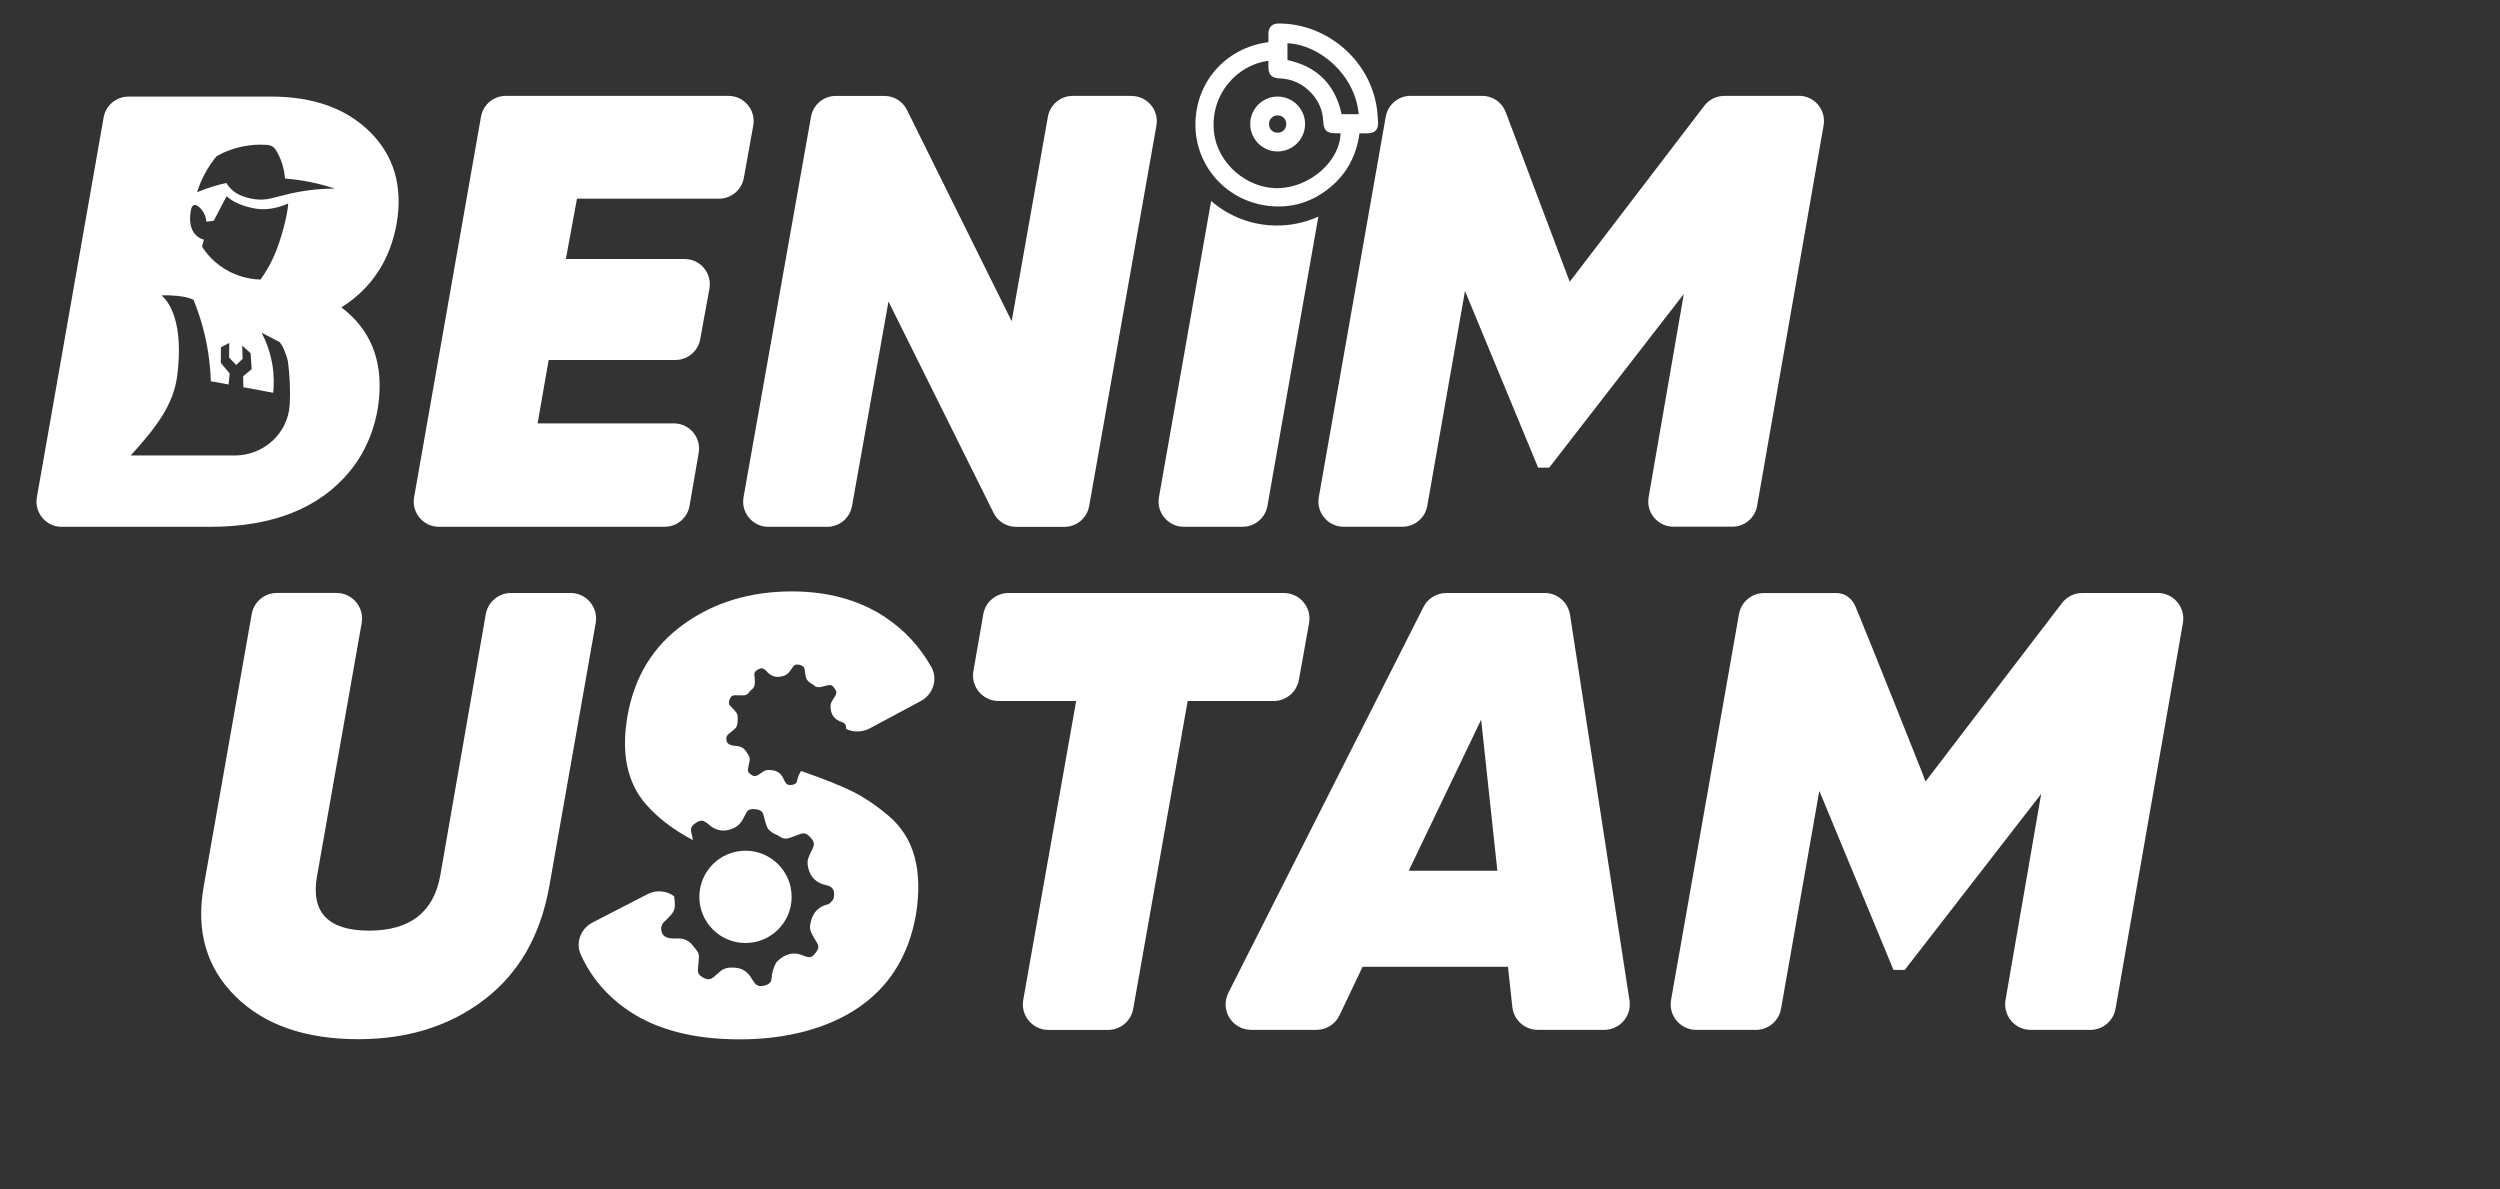 <svg width="185" height="88" viewBox="0 0 185 88" fill="none" xmlns="http://www.w3.org/2000/svg">
<rect x="0" y="0" width="185" height="88" fill="#333333" stroke="none"/>
<g clip-path="url(#clip0_3_149)">
<path d="M20.035 7.149H9.503C8.601 7.149 7.826 7.8 7.67 8.689L2.728 36.799C2.528 37.94 3.404 38.985 4.56 38.985H15.531C20.175 38.985 23.628 37.616 25.886 34.874C27.134 33.356 27.868 31.444 28.049 29.484C28.316 26.6 27.388 24.355 25.264 22.747C27.509 21.324 28.872 19.247 29.358 16.515C29.812 13.787 29.161 11.545 27.401 9.785C25.641 8.025 23.186 7.146 20.032 7.146M14.073 15.998C14.096 15.772 14.108 15.248 14.356 15.175C14.598 15.102 14.934 15.49 15.087 15.763C15.226 16.017 15.258 16.258 15.261 16.404C15.446 16.382 15.633 16.36 15.817 16.338C16.103 15.769 16.478 15.089 16.767 14.521C17.167 14.899 17.907 15.267 18.917 15.439C19.823 15.594 20.747 15.321 21.325 15.058C21.293 15.794 20.934 17.227 20.505 18.386C20.14 19.368 19.673 20.137 19.279 20.689C18.803 20.673 17.92 20.584 16.97 20.095C15.817 19.501 15.204 18.65 14.95 18.247C14.998 18.078 15.042 17.907 15.09 17.735C14.972 17.703 14.801 17.64 14.629 17.513C13.985 17.027 14.061 16.119 14.073 15.995M21.436 29.907V29.951C21.319 32.073 19.502 33.706 17.377 33.706H9.674C11.583 31.6 12.844 29.942 13.117 27.785C13.616 23.824 12.482 22.28 11.945 21.864C12.374 21.829 12.711 21.864 13.108 21.896C13.635 21.941 13.975 22.033 14.321 22.182C14.617 22.909 14.912 23.77 15.144 24.752C15.452 26.06 15.573 27.239 15.604 28.211C16.043 28.29 16.478 28.373 16.916 28.452L16.996 27.642L16.338 26.851L16.348 25.698L16.967 25.377L16.951 26.457L17.478 27.007L17.955 26.553L17.92 25.578L18.543 26.13L18.625 27.315L17.99 27.845L18.012 28.655C18.746 28.792 19.483 28.928 20.216 29.065C20.27 28.528 20.293 27.801 20.15 26.959C19.978 25.946 19.638 25.152 19.359 24.621C19.807 24.853 20.255 25.085 20.699 25.317C20.807 25.47 20.928 25.651 21.02 25.873C21.166 26.232 21.255 26.499 21.303 26.737C21.423 27.62 21.503 28.693 21.439 29.91M21.509 14.318C20.315 14.588 19.743 14.867 18.882 14.743C17.501 14.546 17.043 13.994 16.741 13.539C16.116 13.682 15.385 13.892 14.585 14.222C14.693 13.873 14.845 13.476 15.055 13.053C15.366 12.431 15.716 11.932 16.03 11.554C16.541 11.268 17.39 10.884 18.501 10.751C18.981 10.693 19.419 10.697 19.791 10.725C20.051 10.744 20.283 10.881 20.416 11.1C20.582 11.373 20.753 11.716 20.883 12.129C21.014 12.542 21.068 12.911 21.09 13.212C22.595 13.33 23.853 13.647 24.774 13.956C23.361 13.962 22.256 14.149 21.506 14.318" fill="white"/>
<path d="M133.115 7.095H127.601C127.019 7.095 126.473 7.365 126.12 7.825L116.16 20.851L111.424 8.299C111.151 7.571 110.455 7.092 109.68 7.092H104.382C103.477 7.092 102.702 7.743 102.546 8.632L97.591 36.79C97.391 37.93 98.268 38.978 99.427 38.978H103.782C104.687 38.978 105.462 38.327 105.618 37.435L108.409 21.531L113.822 34.605H114.641L124.602 21.753L121.998 36.793C121.801 37.933 122.677 38.975 123.833 38.975H128.191C129.097 38.975 129.872 38.324 130.027 37.431L134.947 9.274C135.147 8.133 134.268 7.088 133.111 7.088" fill="white"/>
<path d="M55.74 9.29C55.946 8.147 55.066 7.095 53.904 7.095H37.428C36.523 7.095 35.748 7.746 35.593 8.636L30.644 36.794C30.444 37.934 31.32 38.982 32.48 38.982H49.187C50.095 38.982 50.87 38.328 51.026 37.435L51.703 33.512C51.9 32.372 51.023 31.33 49.867 31.33H39.782L40.602 26.639H49.981C50.88 26.639 51.652 25.994 51.814 25.108L52.497 21.366C52.706 20.223 51.827 19.168 50.664 19.168H41.875L42.695 14.702H53.208C54.11 14.702 54.885 14.054 55.044 13.168L55.74 9.29Z" fill="white"/>
<path d="M83.736 7.095H79.381C78.476 7.095 77.701 7.743 77.545 8.636L74.864 23.771L67.114 8.134C66.8 7.499 66.152 7.098 65.444 7.098H61.851C60.946 7.098 60.174 7.746 60.015 8.636L55.022 36.794C54.819 37.937 55.699 38.985 56.858 38.985H61.213C62.115 38.985 62.89 38.337 63.049 37.448L65.749 22.313L73.524 37.953C73.838 38.588 74.486 38.988 75.195 38.988H78.762C79.667 38.988 80.442 38.337 80.598 37.448L85.575 9.29C85.775 8.15 84.898 7.102 83.739 7.102" fill="white"/>
<path d="M94.062 15.255C95.546 15.385 96.915 14.994 98.118 14.111C99.544 13.066 100.358 11.647 100.605 9.865C100.812 9.865 101.009 9.868 101.209 9.865C101.73 9.855 102 9.595 101.978 9.08C101.959 8.639 101.924 8.194 101.847 7.759C101.231 4.325 98.106 1.73 94.618 1.74C94.142 1.74 93.878 1.994 93.862 2.48C93.856 2.689 93.862 2.896 93.862 3.121C90.66 3.531 88.389 6.152 88.463 9.372C88.526 12.333 90.794 14.969 94.066 15.255M95.272 3.201C97.651 3.303 100.278 5.526 100.545 8.451H99.281C98.805 6.256 97.467 4.919 95.272 4.443V3.201ZM93.862 4.5C93.862 4.675 93.862 4.821 93.862 4.967C93.868 5.526 94.107 5.777 94.672 5.799C95.609 5.834 96.394 6.196 97.029 6.876C97.572 7.457 97.88 8.153 97.918 8.956C97.953 9.652 98.166 9.862 98.852 9.862C98.966 9.862 99.084 9.862 99.198 9.862C99.17 11.901 96.972 13.848 94.64 13.924C92.284 14 90.098 12.085 89.838 9.811C89.517 6.977 91.569 4.789 93.859 4.497" fill="white"/>
<path d="M94.532 11.208C95.657 11.211 96.575 10.303 96.575 9.181C96.575 8.057 95.666 7.146 94.542 7.146C93.433 7.146 92.522 8.051 92.515 9.156C92.509 10.284 93.414 11.205 94.532 11.208ZM94.551 8.54C94.92 8.543 95.187 8.816 95.183 9.188C95.18 9.559 94.91 9.823 94.539 9.82C94.167 9.817 93.903 9.547 93.907 9.172C93.91 8.804 94.183 8.537 94.551 8.54Z" fill="white"/>
<path d="M89.624 14.873L85.762 36.793C85.562 37.933 86.439 38.981 87.598 38.981H91.953C92.858 38.981 93.633 38.33 93.789 37.441L97.559 16.03C96.622 16.452 95.59 16.69 94.497 16.69C92.632 16.69 90.933 16.004 89.621 14.873" fill="white"/>
<path d="M42.221 43.883H37.812C36.894 43.883 36.106 44.543 35.947 45.449L32.577 64.805C32.085 67.514 30.325 68.867 27.305 68.867C24.284 68.867 22.972 67.511 23.465 64.802L26.765 46.1C26.968 44.944 26.079 43.879 24.903 43.879H20.488C19.57 43.879 18.786 44.537 18.627 45.442L15.076 65.586C14.492 68.88 15.267 71.589 17.407 73.714C19.545 75.839 22.585 76.9 26.523 76.9C30.186 76.9 33.292 75.922 35.846 73.968C38.403 72.012 40 69.22 40.648 65.586L44.082 46.1C44.285 44.944 43.396 43.879 42.221 43.879" fill="white"/>
<path d="M96.118 50.315L96.871 46.106C97.077 44.947 96.188 43.883 95.01 43.883H74.627C73.709 43.883 72.922 44.544 72.763 45.452L72.032 49.66C71.832 50.817 72.722 51.874 73.894 51.874H79.636L75.72 73.994C75.517 75.15 76.406 76.214 77.581 76.214H81.996C82.914 76.214 83.699 75.557 83.858 74.651L87.888 51.874H94.25C95.165 51.874 95.95 51.22 96.112 50.318" fill="white"/>
<path d="M116.176 45.484C116.033 44.562 115.243 43.883 114.309 43.883H107.022C106.311 43.883 105.657 44.283 105.336 44.918L90.9 73.467C90.264 74.725 91.176 76.208 92.586 76.208H97.417C98.148 76.208 98.812 75.789 99.126 75.128L100.829 71.542H111.59L111.914 74.521C112.019 75.481 112.829 76.208 113.794 76.208H118.714C119.874 76.208 120.76 75.175 120.582 74.029L116.18 45.484H116.176ZM104.246 64.433L109.605 53.256L110.805 64.433H104.246Z" fill="white"/>
<path d="M159.678 43.883H154.088C153.5 43.883 152.945 44.156 152.586 44.626L148.072 50.527L142.488 57.833L142.225 57.134C142.225 57.134 138.391 47.484 137.305 44.88C137.07 44.315 136.542 43.889 135.929 43.886H130.545C129.628 43.886 128.843 44.543 128.684 45.449L123.659 73.994C123.456 75.15 124.345 76.211 125.521 76.211H129.936C130.854 76.211 131.638 75.553 131.797 74.648L134.63 58.522L140.119 71.777H140.948L151.048 58.748L148.409 73.997C148.209 75.153 149.098 76.211 150.27 76.211H154.688C155.606 76.211 156.391 75.55 156.55 74.645L161.536 46.096C161.737 44.94 160.847 43.879 159.675 43.879" fill="white"/>
<path d="M65.475 45.649C63.553 44.394 61.26 43.765 58.598 43.765C55.511 43.765 52.839 44.575 50.587 46.195C48.332 47.815 46.947 50.076 46.433 52.983C45.95 55.768 46.417 57.963 47.84 59.564C48.723 60.558 49.866 61.425 51.273 62.165C51.238 61.975 51.21 61.778 51.156 61.594C51.06 61.267 51.235 61.076 51.47 60.911C51.788 60.691 51.982 60.679 52.245 60.86C52.293 60.892 52.341 60.92 52.382 60.958C52.938 61.489 53.576 61.603 54.272 61.292C54.459 61.206 54.647 61.076 54.774 60.917C54.952 60.691 55.085 60.425 55.215 60.164C55.377 59.84 55.663 59.853 55.946 59.888C56.206 59.92 56.432 60.015 56.502 60.32C56.575 60.631 56.654 60.943 56.781 61.231C56.848 61.384 57.007 61.514 57.153 61.616C57.321 61.733 57.534 61.781 57.699 61.902C57.956 62.089 58.214 62.092 58.496 61.984C58.725 61.898 58.954 61.819 59.182 61.73C59.5 61.609 59.681 61.657 59.951 61.946C60.249 62.261 60.291 62.454 60.142 62.778C60.018 63.042 59.872 63.303 59.792 63.579C59.741 63.763 59.757 63.982 59.798 64.176C59.954 64.913 60.408 65.354 61.148 65.504C61.749 65.624 61.774 66.037 61.692 66.463C61.663 66.603 61.514 66.727 61.403 66.841C61.349 66.898 61.256 66.923 61.174 66.946C60.399 67.155 60.062 67.724 59.951 68.461C59.926 68.626 59.951 68.823 60.021 68.975C60.145 69.258 60.307 69.525 60.472 69.788C60.65 70.071 60.52 70.3 60.358 70.509C60.196 70.719 60.008 70.919 59.691 70.799C59.63 70.776 59.56 70.767 59.503 70.741C58.747 70.382 58.083 70.589 57.524 71.135C57.346 71.31 57.273 71.602 57.188 71.853C57.127 72.028 57.114 72.222 57.099 72.409C57.067 72.742 56.841 72.869 56.559 72.936C56.181 73.025 55.987 72.952 55.8 72.679C55.752 72.609 55.698 72.542 55.657 72.469C55.368 71.955 54.977 71.637 54.342 71.605C53.929 71.583 53.583 71.618 53.274 71.904C53.144 72.025 53.001 72.136 52.868 72.253C52.579 72.507 52.379 72.529 52.026 72.336C51.686 72.152 51.61 71.98 51.658 71.602C51.69 71.361 51.693 71.113 51.718 70.871C51.759 70.484 51.496 70.262 51.289 69.992C50.975 69.576 50.565 69.417 50.063 69.449C50.006 69.452 49.949 69.449 49.895 69.449C49.31 69.455 49.002 69.274 48.939 68.861C48.929 68.801 48.926 68.737 48.926 68.667C48.926 68.55 49.002 68.429 49.056 68.315C49.078 68.267 49.136 68.235 49.174 68.194C49.977 67.409 50.006 67.378 49.889 66.329C49.342 65.904 48.558 65.834 47.91 66.171L43.844 68.267C42.986 68.709 42.577 69.75 42.974 70.63C43.739 72.329 44.924 73.718 46.528 74.801C48.618 76.208 51.356 76.913 54.745 76.913C58.134 76.913 61.206 76.135 63.505 74.575C65.805 73.016 67.228 70.738 67.771 67.743C68.044 66.079 68.012 64.633 67.679 63.407C67.345 62.181 66.704 61.168 65.751 60.368C64.798 59.567 63.88 58.951 63.003 58.529C62.127 58.106 60.99 57.652 59.598 57.166C59.487 57.128 59.386 57.09 59.278 57.051C59.201 57.153 59.147 57.287 59.093 57.401C59.039 57.515 59.014 57.645 58.989 57.769C58.941 57.995 58.779 58.062 58.582 58.084C58.322 58.116 58.194 58.049 58.09 57.849C58.061 57.798 58.032 57.747 58.01 57.696C57.855 57.325 57.62 57.077 57.191 57.004C56.914 56.956 56.676 56.953 56.444 57.118C56.346 57.191 56.241 57.252 56.139 57.322C55.923 57.471 55.787 57.471 55.561 57.312C55.345 57.16 55.307 57.039 55.371 56.785C55.412 56.623 55.434 56.458 55.469 56.296C55.53 56.038 55.368 55.864 55.25 55.663C55.069 55.359 54.809 55.216 54.462 55.2C54.424 55.2 54.386 55.19 54.348 55.187C53.951 55.146 53.757 54.996 53.748 54.711C53.748 54.669 53.748 54.625 53.754 54.58C53.764 54.501 53.824 54.425 53.868 54.352C53.887 54.32 53.929 54.304 53.957 54.282C54.58 53.802 54.586 53.802 54.589 53.021C54.589 52.916 54.535 52.795 54.472 52.709C54.348 52.548 54.205 52.398 54.059 52.255C53.91 52.109 53.919 51.944 53.983 51.776C54.049 51.604 54.148 51.452 54.364 51.449C54.554 51.449 54.748 51.449 54.939 51.458C55.142 51.471 55.301 51.407 55.422 51.242C55.469 51.175 55.523 51.105 55.59 51.058C55.834 50.889 55.876 50.648 55.86 50.381C55.85 50.248 55.847 50.111 55.825 49.981C55.787 49.752 55.92 49.635 56.092 49.543C56.324 49.419 56.457 49.428 56.619 49.571C56.648 49.597 56.679 49.619 56.705 49.651C57.038 50.054 57.461 50.181 57.956 50.026C58.09 49.984 58.226 49.911 58.325 49.813C58.465 49.673 58.572 49.505 58.684 49.34C58.82 49.133 59.011 49.162 59.201 49.209C59.373 49.254 59.519 49.333 59.544 49.546C59.57 49.762 59.598 49.981 59.659 50.184C59.694 50.296 59.789 50.394 59.878 50.473C59.983 50.566 60.123 50.616 60.224 50.712C60.383 50.861 60.558 50.88 60.758 50.832C60.92 50.791 61.082 50.756 61.244 50.715C61.469 50.658 61.587 50.705 61.746 50.921C61.92 51.16 61.933 51.293 61.806 51.499C61.701 51.668 61.58 51.833 61.507 52.011C61.456 52.132 61.45 52.281 61.463 52.414C61.507 52.922 61.781 53.259 62.27 53.421C62.581 53.523 62.635 53.72 62.603 53.936C63.137 54.202 63.804 54.196 64.36 53.901L68.149 51.871C69.054 51.385 69.423 50.242 68.914 49.349C68.047 47.821 66.897 46.589 65.468 45.655" fill="white"/>
<path d="M55.166 69.782C57.053 69.782 58.581 68.254 58.581 66.368C58.581 64.481 57.053 62.953 55.166 62.953C53.28 62.953 51.752 64.481 51.752 66.368C51.752 68.254 53.28 69.782 55.166 69.782Z" fill="white"/>
</g>
<defs>
<clipPath id="clip0_3_149">
<rect width="158.871" height="75.163" fill="white" transform="translate(2.7 1.74)"/>
</clipPath>
</defs>
</svg>
